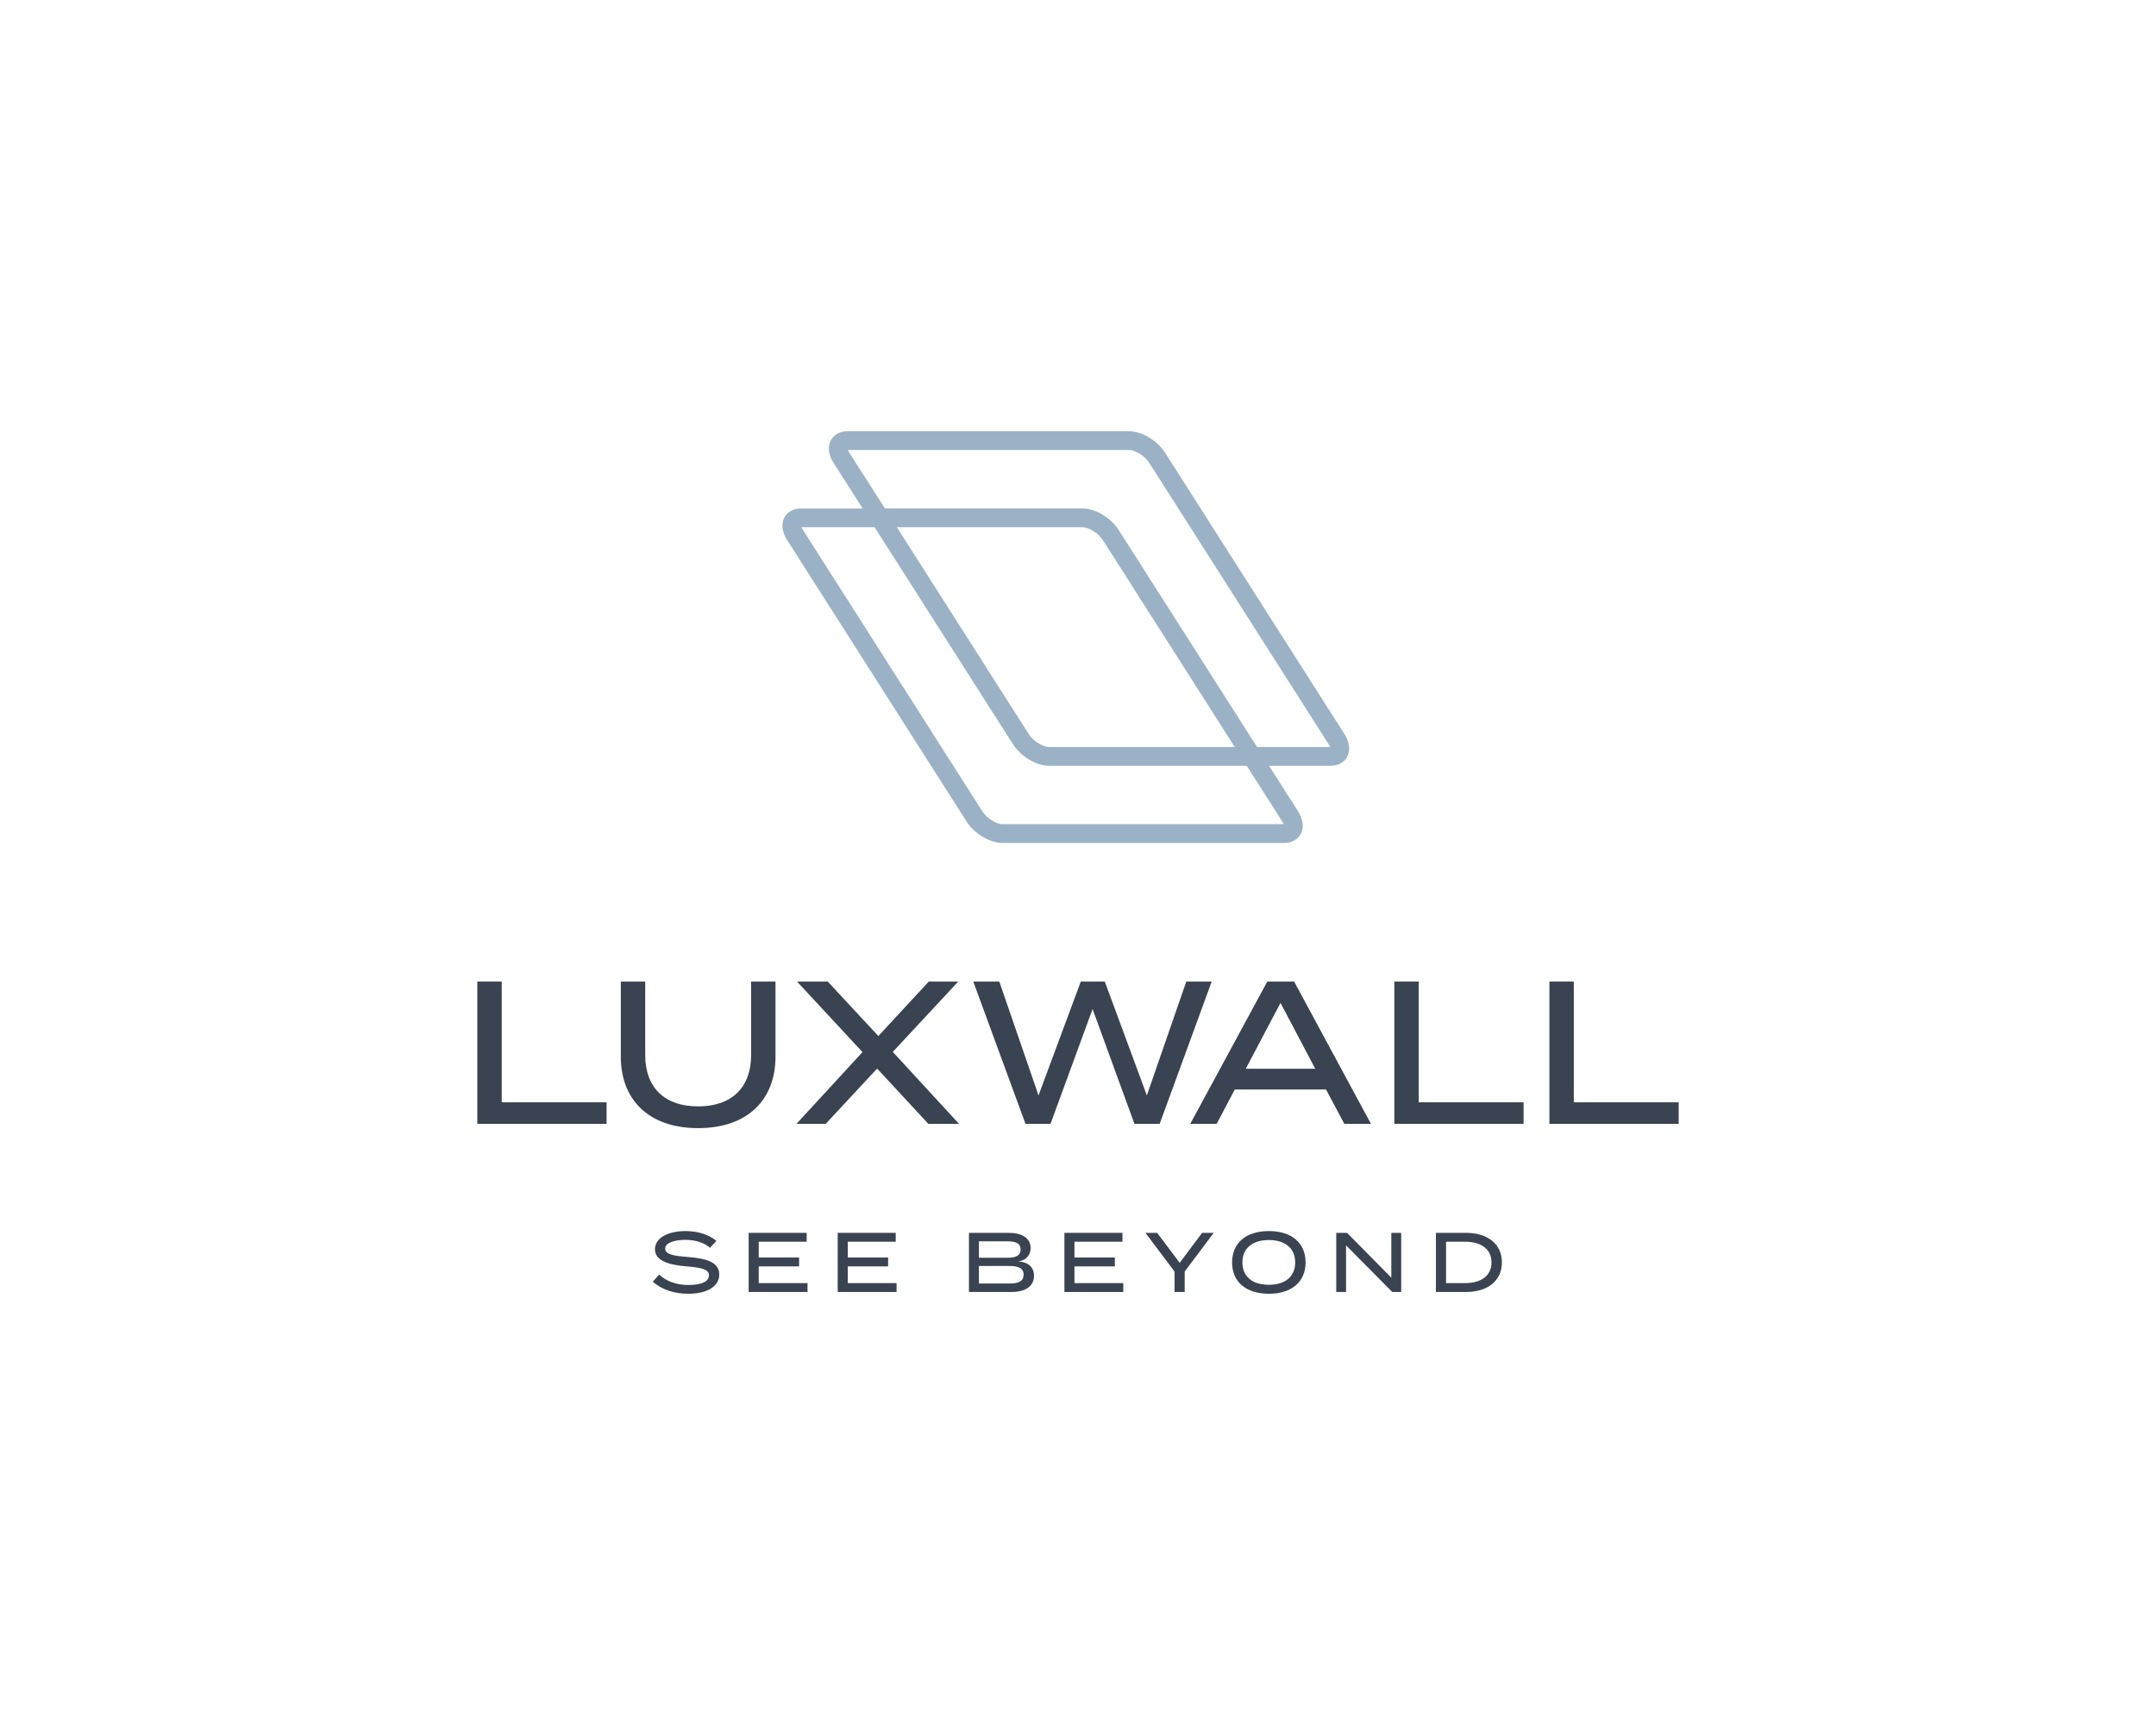 <?xml version="1.0" encoding="UTF-8"?>
<svg id="Layer_1" data-name="Layer 1" xmlns="http://www.w3.org/2000/svg" width="500" height="400" viewBox="0 0 500 400">
  <defs>
    <style>
      .cls-1 {
        fill: #9bb2c6;
      }

      .cls-2 {
        fill: #3a4351;
      }
    </style>
  </defs>
  <path class="cls-1" d="M311.817,170.255l-41.628-65.283c-1.809-2.835-5.39-4.973-8.331-4.973h-65.283c-1.74,0-3.15,.752-3.869,2.063-.808,1.475-.591,3.389,.597,5.251l6.751,10.587h-14.248c-1.74,0-3.151,.752-3.87,2.063-.808,1.474-.591,3.388,.597,5.25l41.629,65.283c1.808,2.835,5.389,4.973,8.331,4.973h65.282c1.74,0,3.15-.752,3.869-2.063,.809-1.474,.592-3.388-.596-5.25l-6.751-10.587h14.248c1.741,0,3.151-.752,3.87-2.064,.808-1.475,.591-3.388-.597-5.25Zm-126.486-48.355c.007,.003,.012,.032,.023,.087-.012-.055-.017-.085-.023-.087Zm.025-.013c.051-.022,.187-.066,.449-.066-.262,0-.397,.044-.449,.066Zm7.729-19.617c.16-.292,.36-.553,.594-.78-.234,.227-.434,.488-.594,.78-.456,.832-.545,1.829-.278,2.881-.267-1.052-.178-2.049,.278-2.881Zm39.407,88.844c-1.451,0-3.672-1.411-4.659-2.959l-41.629-65.283c-.158-.247-.256-.455-.32-.618h16.946l32.101,50.341c.138,.218,.297,.441,.499,.703l.127,.16c.198,.246,.38,.456,.559,.643,.154,.163,.326,.332,.525,.517l.163,.146c.126,.113,.254,.223,.399,.342l.179,.143c.14,.11,.278,.213,.447,.335l.142,.102c1.75,1.214,3.626,1.881,5.29,1.881h45.87l8.243,12.928c.158,.247,.257,.455,.32,.618h-65.204Zm24.019-70.715c1.004,.759,1.892,1.685,2.543,2.706-.651-1.02-1.539-1.947-2.543-2.706Zm-.764,4.814l30.608,48.001h-43.094c-.735,0-1.824-.426-2.781-1.086l-.136-.098c-.088-.063-.175-.128-.259-.194l-.131-.105c-.082-.067-.165-.139-.252-.217l-.11-.098c-.12-.112-.223-.213-.317-.312-.102-.108-.204-.226-.332-.384l-.073-.093c-.114-.147-.197-.263-.267-.373l-30.609-48.001h43.094c1.451,0,3.672,1.411,4.659,2.959Zm-12.486,48.434c-.209,0-.438-.028-.681-.082,.243,.054,.473,.082,.681,.082Zm-6.494,.488c-.114-.11-.23-.218-.337-.332-.187-.196-.364-.404-.534-.614l-.124-.155c-.172-.222-.333-.444-.477-.671,.144,.227,.305,.449,.477,.671l.123,.155c.169,.21,.347,.418,.534,.614,.107,.114,.223,.222,.337,.332Zm60.973,16.128c.12,.187,.209,.355,.277,.503-.068-.147-.158-.316-.277-.503Zm3.802,.053c-.16-.631-.448-1.282-.86-1.929,.413,.647,.7,1.298,.86,1.929Zm-10.023-17.103l-32.101-50.342c-1.809-2.835-5.39-4.973-8.331-4.973h-45.871l-8.244-12.928c-.158-.247-.257-.455-.32-.618h65.204c1.451,0,3.672,1.411,4.659,2.959l41.628,65.283c.158,.247,.257,.455,.32,.618h-16.946Z"/>
  <g>
    <g>
      <path class="cls-2" d="M140.674,255.609v4.996h-29.979v-32.995h5.657v27.999h24.322Z"/>
      <path class="cls-2" d="M179.846,227.61v17.44c0,9.757-6.269,16.544-17.959,16.544-11.643,0-17.912-6.787-17.912-16.544v-17.44h5.656v17.063c0,7.401,4.384,11.879,12.256,11.879,7.918,0,12.302-4.478,12.302-11.879v-17.063h5.657Z"/>
      <path class="cls-2" d="M207.046,243.919l15.367,16.686h-7.119l-11.878-12.821-11.926,12.821h-6.787l15.318-16.639-15.177-16.356h7.118l11.737,12.633,11.691-12.633h6.834l-15.178,16.309Z"/>
      <path class="cls-2" d="M281.005,227.61l-12.067,32.995h-5.846l-9.71-26.632-9.757,26.632h-5.798l-12.113-32.995h6.034l9.096,26.396,9.805-26.396h5.562l9.757,26.396,9.146-26.396h5.892Z"/>
      <path class="cls-2" d="M307.521,252.639h-21.165l-4.194,7.966h-6.129l17.866-32.995h6.223l17.818,32.995h-6.175l-4.243-7.966Zm-2.499-4.808l-8.059-15.272-8.061,15.272h16.119Z"/>
      <path class="cls-2" d="M353.339,255.609v4.996h-29.98v-32.995h5.657v27.999h24.323Z"/>
      <path class="cls-2" d="M389.305,255.609v4.996h-29.98v-32.995h5.657v27.999h24.323Z"/>
    </g>
    <path class="cls-2" d="M166.804,295.534c0,2.605-2.566,4.466-7.228,4.466-3.212,0-6.053-.94-8.188-2.782l1.469-1.665c1.861,1.665,4.055,2.409,6.817,2.409,3.056,0,4.74-.803,4.74-2.233,0-1.41-1.724-1.783-5.171-2.076-3.781-.314-7.346-1.156-7.346-3.957,0-2.723,3.154-4.231,7.091-4.231,2.978,0,5.504,.881,7.15,2.272l-1.489,1.606c-1.41-1.234-3.35-1.822-5.622-1.841-2.174-.02-4.76,.509-4.76,2.037,0,1.449,2.292,1.704,5.289,1.939,4.27,.333,7.248,1.195,7.248,4.055Z"/>
    <path class="cls-2" d="M187.275,297.532v2.057h-13.653v-13.712h13.457v2.057h-11.126v3.663h9.363v2.057h-9.363v3.879h11.322Z"/>
    <path class="cls-2" d="M207.923,297.532v2.057h-13.653v-13.712h13.457v2.057h-11.126v3.663h9.363v2.057h-9.363v3.879h11.322Z"/>
    <path class="cls-2" d="M239.795,295.828c0,2.468-2.018,3.761-5.25,3.761h-9.834v-13.712h9.265c3.017,0,5.034,1.234,5.034,3.487,0,1.567-.96,2.978-2.978,3.115,2.135,.137,3.761,1.117,3.761,3.35Zm-12.772-4.172h6.582c1.841,0,3.075-.411,3.075-1.92s-1.234-1.9-3.075-1.9h-6.582v3.82Zm10.362,3.937c0-1.547-1.234-2.037-3.291-2.037h-7.071v4.074h7.071c2.057,0,3.291-.49,3.291-2.037Z"/>
    <path class="cls-2" d="M260.502,297.532v2.057h-13.653v-13.712h13.457v2.057h-11.126v3.663h9.363v2.057h-9.363v3.879h11.322Z"/>
    <path class="cls-2" d="M268.358,285.877l5.23,6.954,5.191-6.954h2.703l-6.739,8.972v4.74h-2.351v-4.74l-6.758-8.972h2.723Z"/>
    <path class="cls-2" d="M285.735,292.733c0-4.525,3.252-7.267,8.521-7.267s8.521,2.743,8.521,7.267-3.252,7.267-8.521,7.267-8.521-2.743-8.521-7.267Zm14.633,0c0-3.33-2.39-5.191-6.112-5.191s-6.131,1.861-6.131,5.191,2.39,5.191,6.131,5.191c3.722,0,6.112-1.861,6.112-5.191Z"/>
    <path class="cls-2" d="M324.952,285.877v13.712h-2.076l-10.715-10.813v10.813h-2.272v-13.712h2.507l10.265,10.402v-10.402h2.292Z"/>
    <path class="cls-2" d="M348.304,292.733c0,4.231-3.252,6.856-8.345,6.856h-6.954v-13.712h6.954c5.093,0,8.345,2.625,8.345,6.856Zm-2.409,0c0-3.173-2.507-4.799-6.112-4.799h-4.427v9.598h4.427c3.604,0,6.112-1.626,6.112-4.799Z"/>
  </g>
</svg>